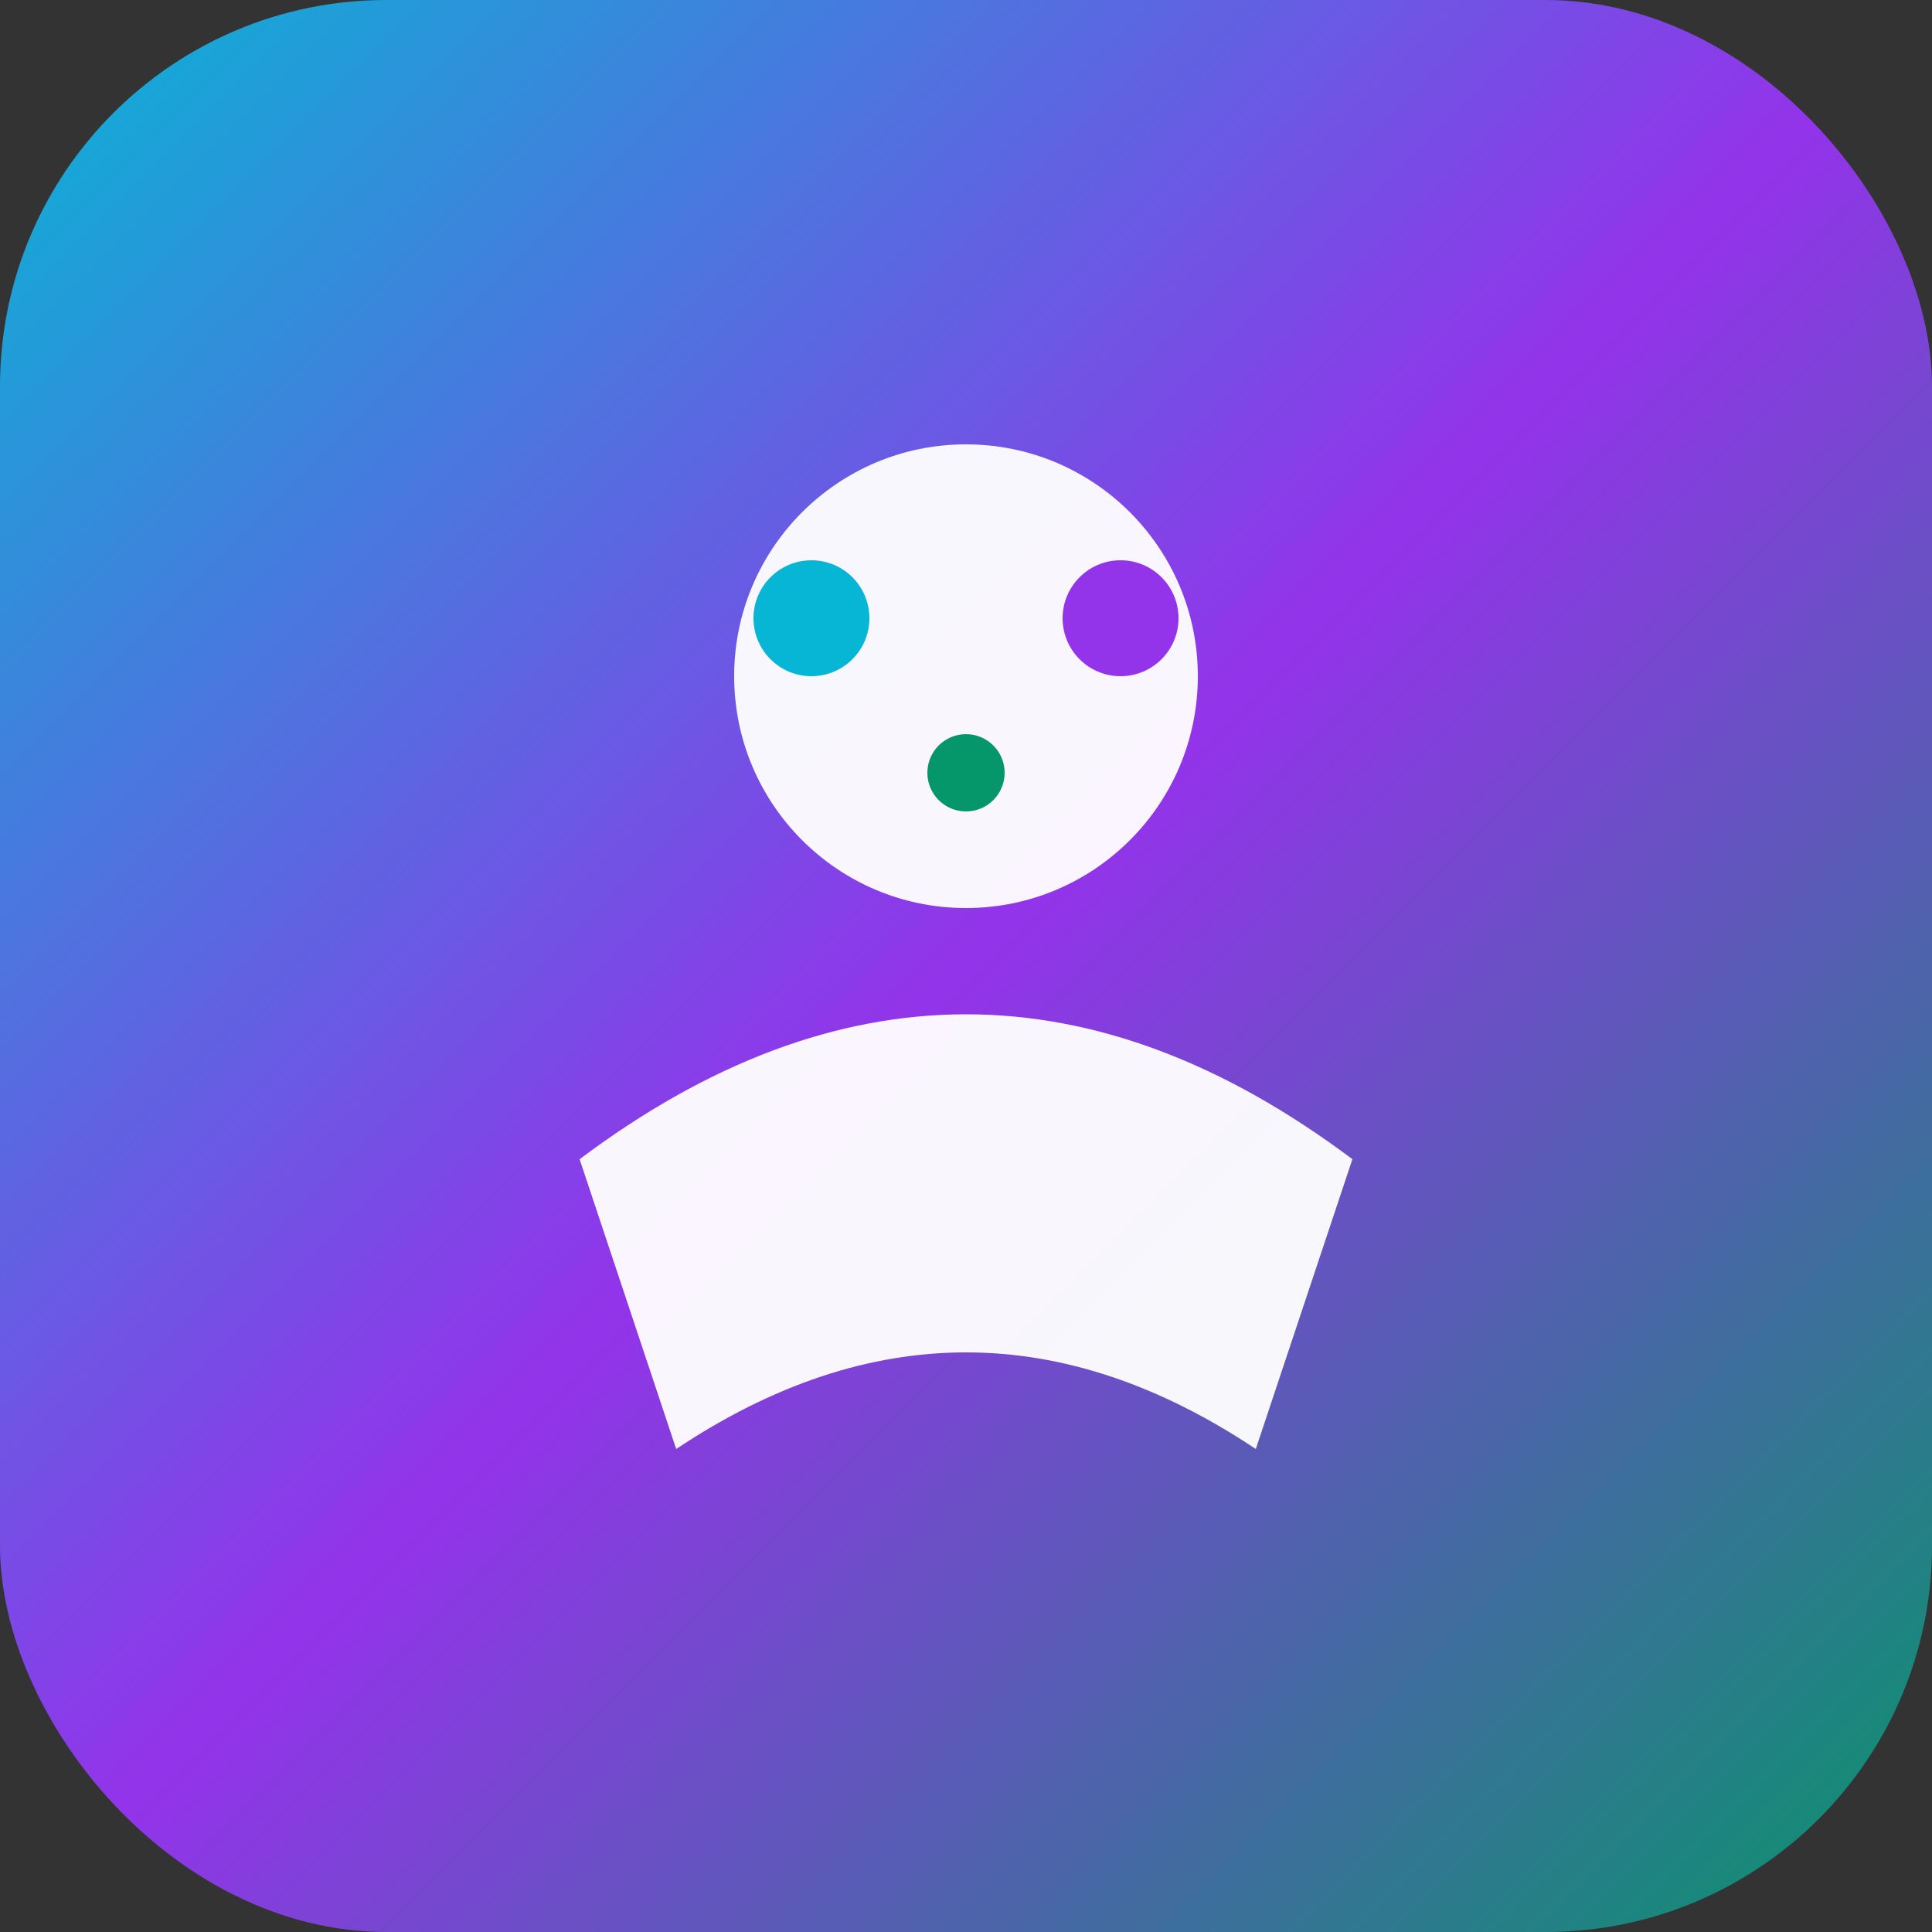 <svg xmlns="http://www.w3.org/2000/svg" viewBox="0 0 100 100">
  <rect x="0" y="0" width="100" height="100" fill="#333333" stroke="none"/>
  <defs>
    <linearGradient id="grad1" x1="0%" y1="0%" x2="100%" y2="100%">
      <stop offset="0%" style="stop-color:#06B6D4;stop-opacity:1" />
      <stop offset="50%" style="stop-color:#9333EA;stop-opacity:1" />
      <stop offset="100%" style="stop-color:#059669;stop-opacity:1" />
    </linearGradient>
  </defs>
  <rect width="100" height="100" rx="20" fill="url(#grad1)"/>
  <circle cx="50" cy="35" r="12" fill="#FFFFFF" opacity="0.95"/>
  <path d="M 30 60 Q 50 45 70 60 L 65 75 Q 50 65 35 75 Z" fill="#FFFFFF" opacity="0.95"/>
  <circle cx="42" cy="32" r="3" fill="#06B6D4"/>
  <circle cx="58" cy="32" r="3" fill="#9333EA"/>
  <circle cx="50" cy="40" r="2" fill="#059669"/>
</svg>
